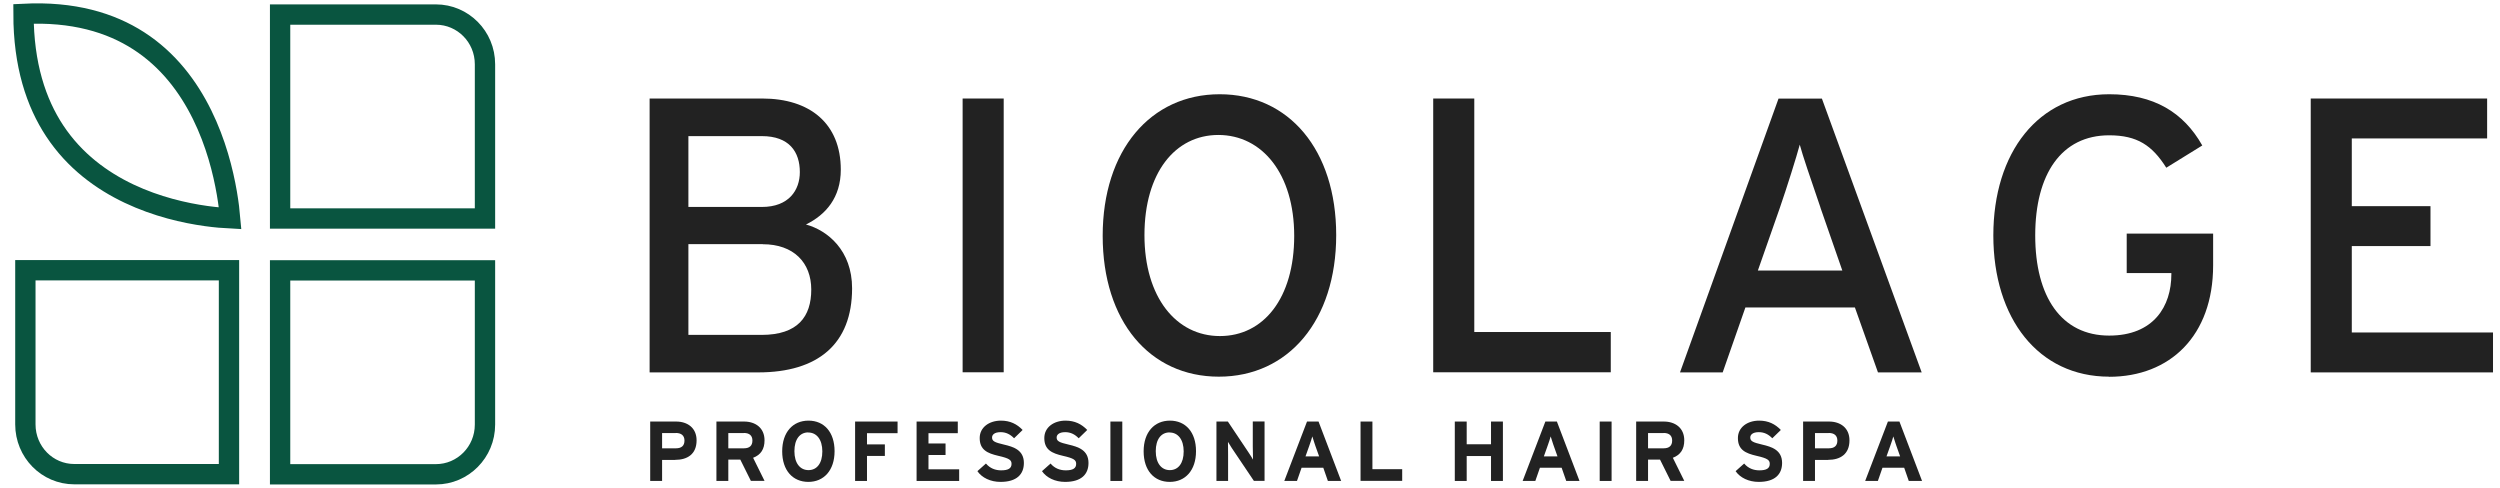 <svg width="123" height="24" viewBox="0 0 123 24" fill="none" xmlns="http://www.w3.org/2000/svg">
<path d="M23.861 13.301V20.889C23.861 22.247 22.774 23.335 21.449 23.335H13.781V13.301H23.861ZM11.266 13.295V23.329H3.654C2.327 23.329 1.248 22.239 1.248 20.878V13.295H11.266ZM21.449 0.716C22.774 0.716 23.861 1.804 23.861 3.162V10.751H13.781V0.716H21.449ZM1.156 0.682C3.604 0.558 5.438 1.115 6.82 2.005C8.274 2.941 9.267 4.268 9.944 5.644C10.623 7.02 10.977 8.429 11.161 9.499C11.248 10.006 11.296 10.434 11.323 10.742C11.026 10.727 10.617 10.696 10.132 10.628C9.09 10.482 7.714 10.173 6.354 9.529C4.997 8.886 3.667 7.915 2.694 6.443C1.777 5.056 1.157 3.194 1.156 0.682Z" stroke="#095540"/>
<path fill-rule="evenodd" clip-rule="evenodd" d="M59.968 18.532C56.562 18.532 54.252 15.802 54.252 11.601C54.252 7.401 56.602 4.637 60.008 4.637C63.413 4.637 65.741 7.373 65.741 11.567C65.741 15.762 63.391 18.532 59.968 18.532ZM59.942 6.64C57.81 6.642 56.307 8.509 56.307 11.567C56.307 14.627 57.868 16.534 60.019 16.534C62.17 16.534 63.675 14.667 63.675 11.607C63.675 8.549 62.098 6.642 59.942 6.64Z" fill="#222222"/>
<path fill-rule="evenodd" clip-rule="evenodd" d="M31.961 18.322H37.303C40.249 18.322 41.923 16.92 41.923 14.184C41.923 12.317 40.714 11.335 39.653 11.045C40.635 10.563 41.367 9.717 41.367 8.349C41.367 6.078 39.851 4.847 37.501 4.847H31.961V18.322ZM33.869 12.01H37.524L37.53 12.016C39.045 12.016 39.914 12.918 39.914 14.247C39.914 15.575 39.255 16.477 37.467 16.477H33.869V12.01ZM33.869 6.697H37.484C38.83 6.697 39.352 7.469 39.352 8.468C39.352 9.354 38.813 10.182 37.484 10.182H33.869V6.697Z" fill="#222222"/>
<path d="M47.361 4.847V18.316H49.382V4.847H47.361Z" fill="#222222"/>
<path d="M70.514 4.847V18.316H79.25V16.335H72.535V4.847H70.514Z" fill="#222222"/>
<path fill-rule="evenodd" clip-rule="evenodd" d="M92.396 18.322L91.261 15.126H85.874L84.756 18.322H82.656L87.503 4.852H89.638L94.547 18.322H92.396ZM89.428 9.802C89.103 8.854 88.68 7.619 88.548 7.117C88.394 7.696 87.912 9.234 87.566 10.233L86.487 13.31H90.642L89.564 10.211L89.569 10.216L89.428 9.802Z" fill="#222222"/>
<path d="M98.072 11.584C98.072 15.666 100.286 18.532 103.771 18.532L103.766 18.538C106.768 18.538 108.886 16.517 108.886 13.055V11.494H104.634V13.435H106.831V13.492C106.831 15.07 105.962 16.511 103.771 16.511C101.421 16.511 100.133 14.604 100.133 11.584C100.133 8.565 101.421 6.657 103.771 6.657C105.156 6.657 105.889 7.157 106.581 8.252L108.352 7.157C107.427 5.522 105.962 4.637 103.771 4.637C100.286 4.637 98.072 7.503 98.072 11.584Z" fill="#222222"/>
<path d="M113.688 4.847H122.367V6.811H115.708V10.143H119.58V12.107H115.708V16.358H122.656V18.322H113.688V4.847Z" fill="#222222"/>
<path fill-rule="evenodd" clip-rule="evenodd" d="M32.575 22.63H33.216V22.625C33.823 22.625 34.272 22.341 34.272 21.665C34.272 21.047 33.818 20.74 33.267 20.74H31.99V23.663H32.575V22.63ZM32.575 21.308H33.244L33.25 21.302C33.511 21.302 33.676 21.421 33.676 21.677C33.676 21.932 33.528 22.057 33.256 22.057H32.575V21.308Z" fill="#222222"/>
<path fill-rule="evenodd" clip-rule="evenodd" d="M36.945 23.663L36.423 22.613H35.833V23.663H35.248V20.74H36.61C37.161 20.74 37.615 21.047 37.615 21.665C37.615 22.102 37.428 22.381 37.053 22.523L37.615 23.658H36.945V23.663ZM36.599 21.308H35.833V22.057H36.599C36.871 22.057 37.019 21.932 37.019 21.677C37.019 21.421 36.86 21.302 36.599 21.302V21.308Z" fill="#222222"/>
<path fill-rule="evenodd" clip-rule="evenodd" d="M38.484 22.205C38.484 23.147 39.006 23.709 39.772 23.709C40.533 23.709 41.061 23.141 41.061 22.199C41.061 21.257 40.544 20.695 39.778 20.695C39.011 20.695 38.484 21.262 38.484 22.205ZM39.085 22.199C39.085 21.603 39.358 21.274 39.766 21.274V21.279C40.175 21.279 40.459 21.62 40.459 22.21C40.459 22.801 40.186 23.13 39.778 23.13C39.369 23.13 39.085 22.795 39.085 22.199Z" fill="#222222"/>
<path d="M42.656 21.313V21.864H43.535V22.432H42.656V23.663H42.071V20.74H44.16V21.313H42.656Z" fill="#222222"/>
<path d="M45.096 20.74V23.663H47.191V23.09H45.681V22.386H46.521V21.819H45.681V21.313H47.123V20.74H45.096Z" fill="#222222"/>
<path d="M49.223 23.709C48.735 23.709 48.309 23.505 48.088 23.181L48.508 22.806C48.712 23.045 48.973 23.141 49.257 23.141C49.603 23.141 49.768 23.045 49.768 22.823C49.768 22.636 49.666 22.551 49.115 22.426C48.576 22.301 48.201 22.131 48.201 21.552C48.201 21.024 48.667 20.695 49.246 20.695C49.7 20.695 50.035 20.865 50.313 21.154L49.893 21.563C49.706 21.37 49.495 21.262 49.229 21.262C48.916 21.262 48.809 21.399 48.809 21.523C48.809 21.705 48.934 21.767 49.399 21.875C49.864 21.983 50.375 22.142 50.375 22.778C50.375 23.334 50.023 23.709 49.229 23.709H49.223Z" fill="#222222"/>
<path d="M51.266 23.181C51.488 23.505 51.913 23.709 52.402 23.709H52.407C53.202 23.709 53.554 23.334 53.554 22.778C53.554 22.142 53.043 21.983 52.578 21.875C52.112 21.767 51.987 21.705 51.987 21.523C51.987 21.399 52.095 21.262 52.407 21.262C52.674 21.262 52.884 21.37 53.072 21.563L53.492 21.154C53.213 20.865 52.879 20.695 52.424 20.695C51.845 20.695 51.38 21.024 51.38 21.552C51.38 22.131 51.755 22.301 52.294 22.426C52.844 22.551 52.947 22.636 52.947 22.823C52.947 23.045 52.782 23.141 52.436 23.141C52.152 23.141 51.891 23.045 51.687 22.806L51.266 23.181Z" fill="#222222"/>
<path d="M54.632 23.663V20.74H55.217V23.663H54.632Z" fill="#222222"/>
<path fill-rule="evenodd" clip-rule="evenodd" d="M56.267 22.205C56.267 23.147 56.784 23.709 57.55 23.709H57.556C58.316 23.709 58.844 23.141 58.844 22.199C58.844 21.257 58.328 20.695 57.561 20.695C56.795 20.695 56.267 21.262 56.267 22.205ZM56.863 22.199C56.863 21.603 57.136 21.274 57.544 21.274V21.279C57.953 21.279 58.237 21.62 58.237 22.21C58.237 22.801 57.964 23.13 57.556 23.13C57.147 23.13 56.863 22.795 56.863 22.199Z" fill="#222222"/>
<path d="M61.694 23.663L60.621 22.068C60.61 22.051 60.598 22.032 60.585 22.012L60.569 21.986C60.51 21.895 60.447 21.795 60.416 21.739C60.416 21.788 60.418 21.89 60.419 22.002C60.42 22.137 60.422 22.288 60.422 22.375V23.663H59.849V20.74H60.411L61.444 22.284C61.518 22.392 61.608 22.54 61.648 22.613C61.648 22.565 61.646 22.465 61.644 22.354C61.64 22.217 61.637 22.063 61.637 21.972V20.735H62.216V23.658H61.694V23.663Z" fill="#222222"/>
<path fill-rule="evenodd" clip-rule="evenodd" d="M65.105 23.011L65.332 23.663H65.985L64.872 20.74H64.305L63.187 23.663H63.811L64.038 23.011H65.105ZM64.67 21.797C64.684 21.84 64.699 21.883 64.713 21.927L64.901 22.454H64.231L64.418 21.927C64.481 21.756 64.537 21.58 64.566 21.472C64.587 21.553 64.627 21.671 64.67 21.797Z" fill="#222222"/>
<path d="M66.939 20.74H67.523V23.084H68.988V23.658H66.939V20.74Z" fill="#222222"/>
<path d="M73.358 22.437V23.663H73.943V20.74H73.358V21.858H72.161V20.74H71.576V23.663H72.161V22.437H73.358Z" fill="#222222"/>
<path fill-rule="evenodd" clip-rule="evenodd" d="M77.059 23.663L76.832 23.011H75.765L75.538 23.663H74.914L76.032 20.74H76.599L77.712 23.663H77.059ZM76.441 21.927L76.418 21.861L76.397 21.797C76.354 21.671 76.314 21.553 76.293 21.472C76.264 21.58 76.208 21.756 76.145 21.927L75.958 22.454H76.628L76.441 21.927Z" fill="#222222"/>
<path d="M78.705 20.74V23.663H79.29V20.74H78.705Z" fill="#222222"/>
<path fill-rule="evenodd" clip-rule="evenodd" d="M82.196 23.663L81.674 22.613H81.084V23.663H80.499V20.74H81.861C82.412 20.74 82.866 21.047 82.866 21.665C82.866 22.102 82.679 22.381 82.304 22.523L82.866 23.658H82.196V23.663ZM81.85 21.308H81.084V22.057H81.85C82.122 22.057 82.27 21.932 82.27 21.677C82.27 21.421 82.111 21.302 81.85 21.302V21.308Z" fill="#222222"/>
<path d="M85.392 23.181C85.613 23.505 86.039 23.709 86.527 23.709H86.533C87.328 23.709 87.679 23.334 87.679 22.778C87.679 22.142 87.168 21.983 86.703 21.875C86.238 21.767 86.113 21.705 86.113 21.523C86.113 21.399 86.221 21.262 86.533 21.262C86.8 21.262 87.01 21.37 87.197 21.563L87.617 21.154C87.339 20.865 87.004 20.695 86.55 20.695C85.971 20.695 85.505 21.024 85.505 21.552C85.505 22.131 85.88 22.301 86.419 22.426C86.97 22.551 87.072 22.636 87.072 22.823C87.072 23.045 86.907 23.141 86.561 23.141C86.277 23.141 86.016 23.045 85.812 22.806L85.392 23.181Z" fill="#222222"/>
<path fill-rule="evenodd" clip-rule="evenodd" d="M89.939 22.63H89.297V23.663H88.713V20.74H89.99C90.54 20.74 90.994 21.047 90.994 21.665C90.994 22.341 90.546 22.625 89.939 22.625V22.63ZM89.967 21.308H89.297V22.057H89.978C90.251 22.057 90.398 21.932 90.398 21.677C90.398 21.421 90.234 21.302 89.973 21.302L89.967 21.308Z" fill="#222222"/>
<path fill-rule="evenodd" clip-rule="evenodd" d="M93.685 23.011L93.912 23.663H94.565L93.452 20.74H92.885L91.766 23.663H92.391L92.618 23.011H93.685ZM93.255 21.797C93.27 21.839 93.284 21.883 93.299 21.927L93.486 22.454H92.816L93.004 21.927C93.066 21.756 93.123 21.58 93.151 21.472C93.172 21.553 93.213 21.671 93.255 21.797Z" fill="#222222"/>
</svg>
